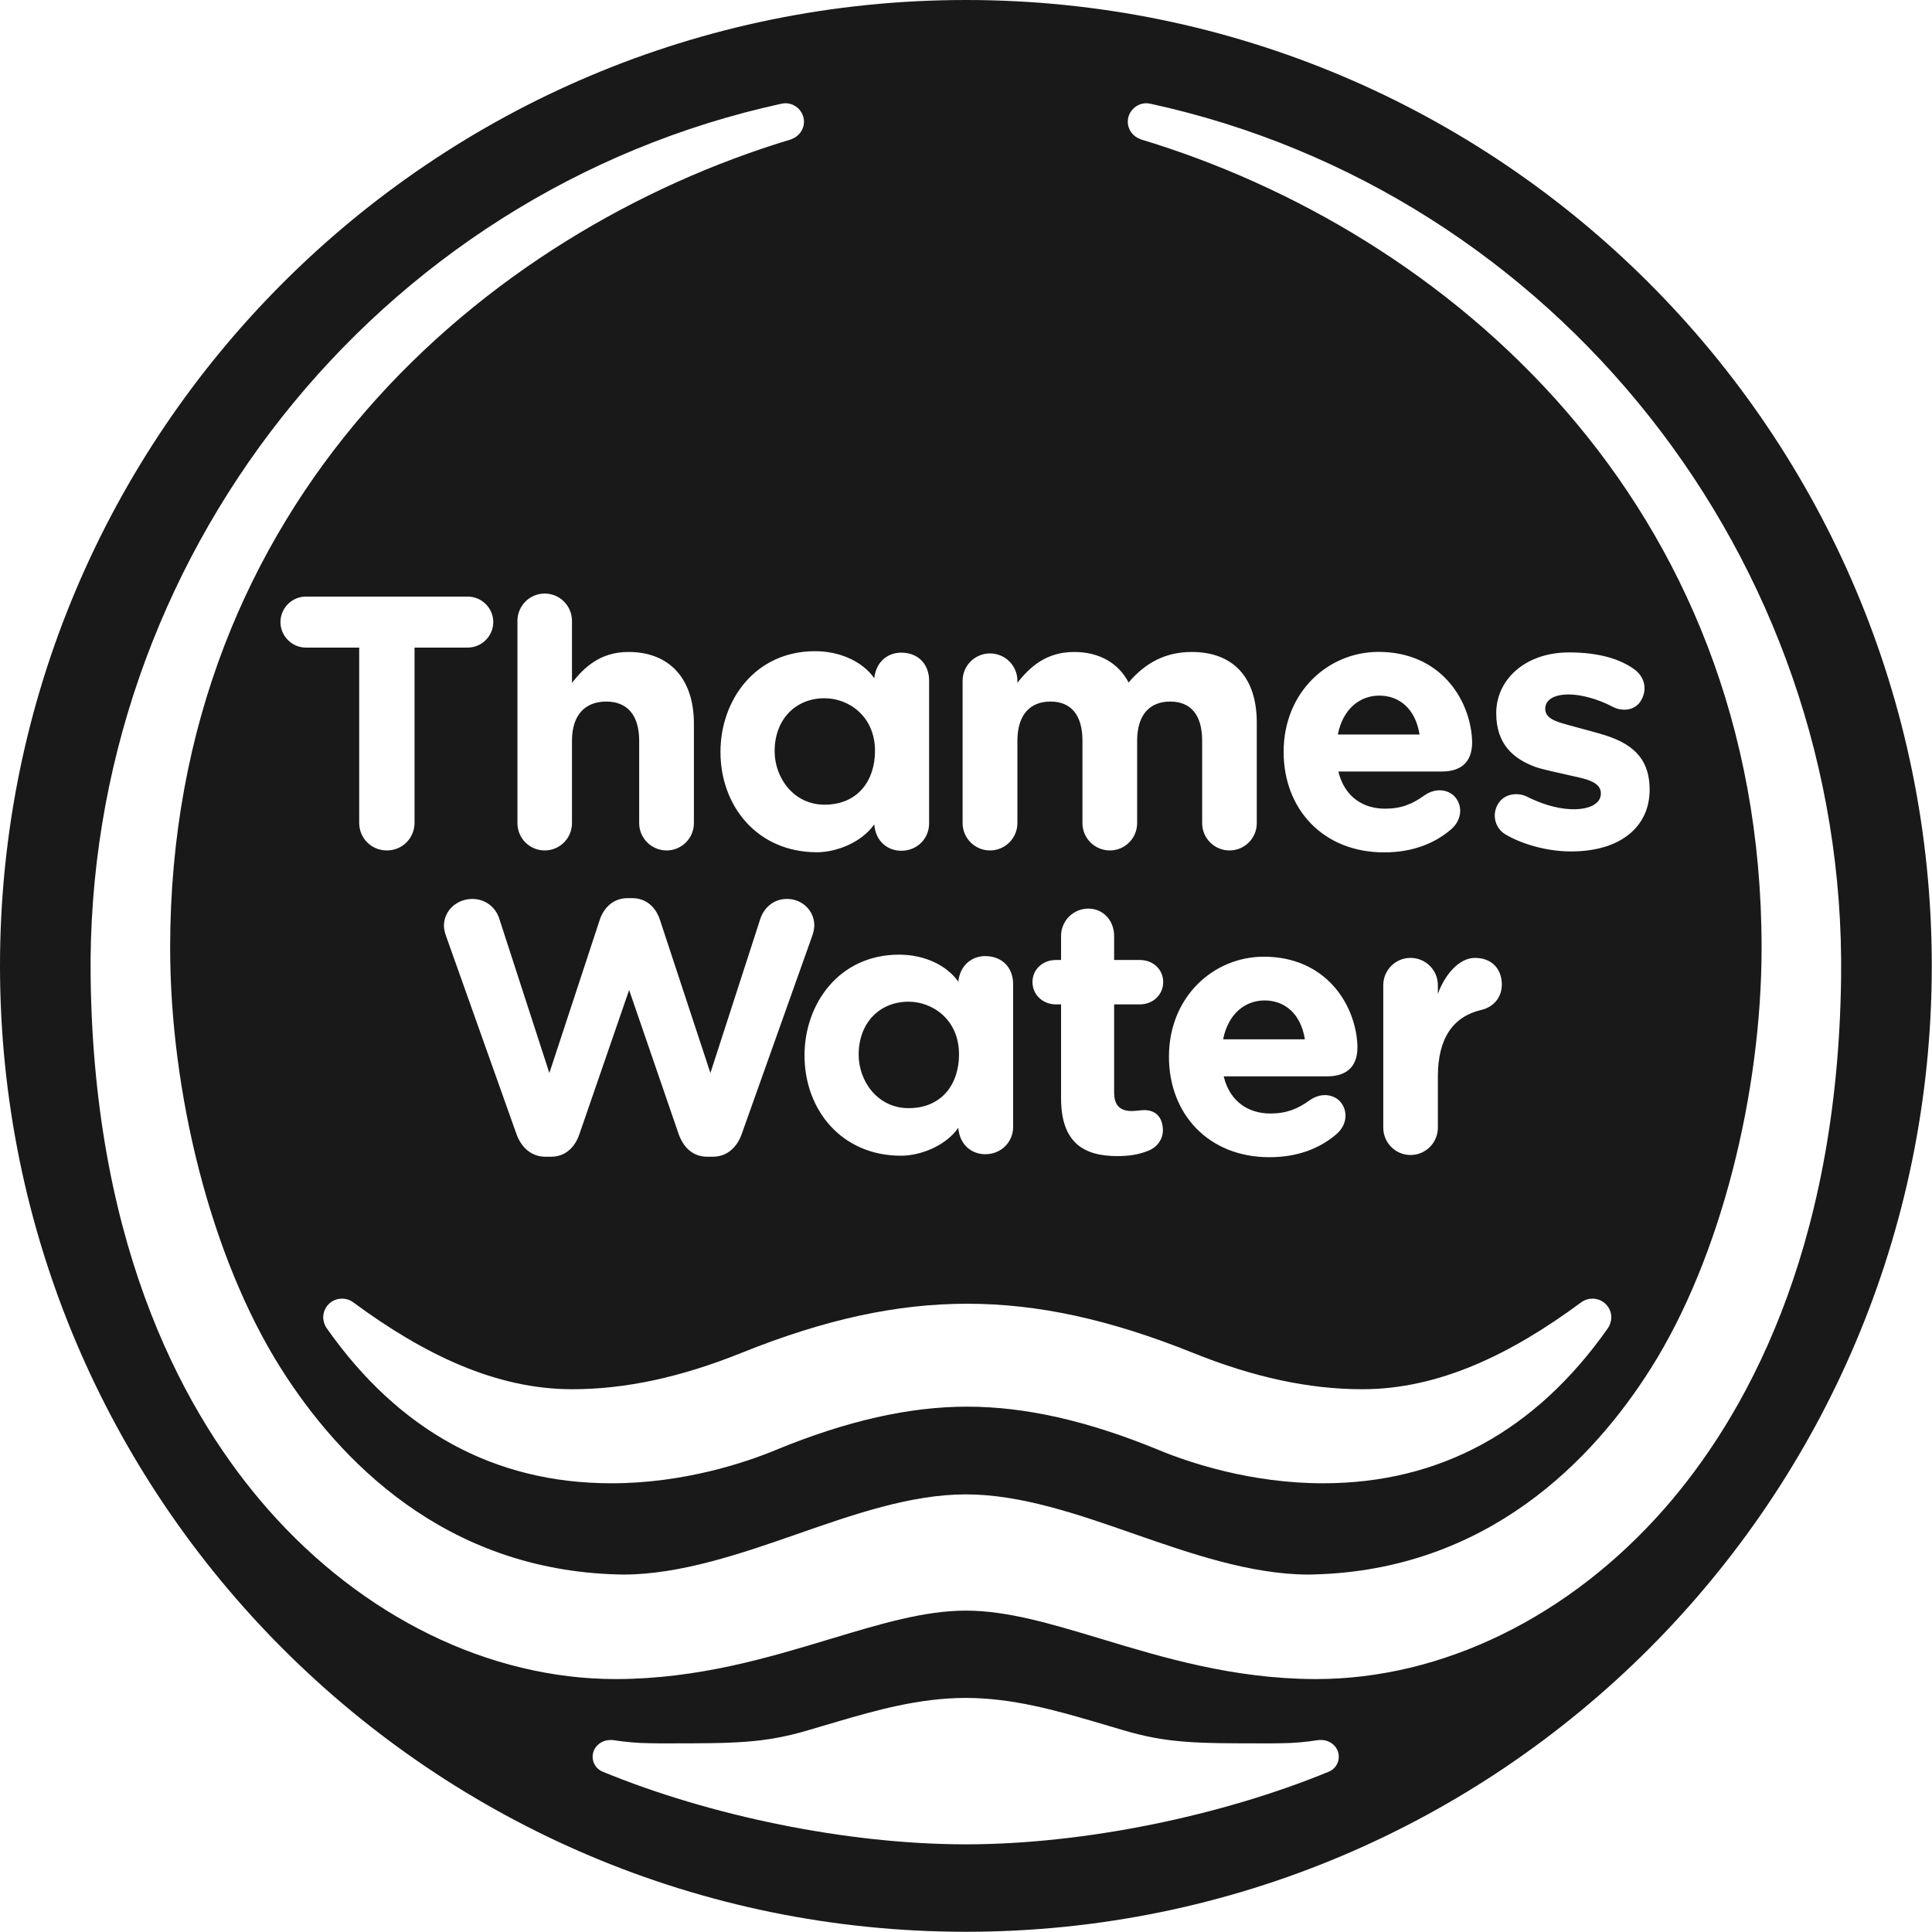<svg width="160" height="160" viewBox="0 0 232 232" fill="none" xmlns="http://www.w3.org/2000/svg">
<g clip-path="url(#clip0_1662_5645)">
<path fill-rule="evenodd" clip-rule="evenodd" d="M0 115.983C0 51.927 51.931 0 115.992 0C180.051 0 231.974 51.927 231.974 115.983C231.974 180.034 180.051 231.974 115.992 231.974C51.931 231.974 0 180.034 0 115.983ZM138.128 12.451V12.456L138.115 12.454C137.965 12.427 137.811 12.399 137.663 12.399C136.439 12.399 135.429 13.401 135.429 14.615C135.429 15.593 136.077 16.416 136.956 16.714V16.727C173.658 27.769 211.537 60.198 211.537 113.804C211.537 131.091 206.701 150.929 198.243 164.311C191.305 175.308 178.621 188.534 157.746 189.065L157.134 189.077C150.228 189.077 142.868 186.518 136.369 184.258L136.313 184.239C129.579 181.882 122.62 179.449 115.985 179.449C109.366 179.449 102.43 181.873 95.697 184.226L95.659 184.239L95.622 184.252C89.117 186.513 81.74 189.077 74.854 189.077L74.233 189.065C53.348 188.534 40.682 175.308 33.729 164.311C25.269 150.929 20.432 131.091 20.432 113.804C20.432 60.198 58.324 27.769 95.023 16.727L95.028 16.714C95.889 16.416 96.544 15.593 96.544 14.615C96.544 13.401 95.535 12.399 94.313 12.399C94.15 12.399 93.989 12.428 93.853 12.456V12.451C45.135 23.054 10.246 67.203 10.884 117.418C11.31 150.632 22.684 170.45 32.155 181.215C43.559 194.194 58.783 201.628 73.935 201.628H74.129C83.919 201.578 92.262 199.059 99.634 196.832L99.688 196.816L99.819 196.777C105.826 194.97 111.017 193.409 115.985 193.409C120.955 193.409 126.144 194.968 132.151 196.774L132.291 196.816L132.326 196.827C139.696 199.055 148.044 201.578 157.836 201.628H158.026C173.176 201.628 188.414 194.194 199.824 181.215C209.287 170.45 220.666 150.632 221.084 117.418C221.724 67.203 186.834 23.054 138.128 12.451ZM93.18 174.108C89.555 175.616 82.143 178.117 73.423 178.117C59.393 178.117 47.903 171.842 39.21 159.467C38.974 159.112 38.815 158.65 38.815 158.192C38.815 156.951 39.816 155.946 41.063 155.946C41.568 155.946 42.044 156.107 42.423 156.391C50.898 162.643 59.545 166.823 68.703 166.823C75.094 166.823 81.755 165.391 89.05 162.451C99.056 158.431 107.666 156.556 116.146 156.556C124.613 156.556 133.235 158.431 143.245 162.451C150.544 165.391 157.198 166.823 163.601 166.823C172.757 166.823 181.422 162.643 189.868 156.391C190.252 156.107 190.719 155.946 191.238 155.946C192.482 155.946 193.489 156.951 193.489 158.192C193.489 158.65 193.328 159.112 193.1 159.467C184.402 171.842 172.905 178.117 158.867 178.117C150.156 178.117 142.746 175.616 139.115 174.108C130.606 170.604 123.084 168.915 116.146 168.915C109.195 168.915 101.702 170.604 93.18 174.108ZM158.642 208.945C158.598 208.945 158.556 208.945 158.515 208.945C158.454 208.946 158.395 208.947 158.334 208.95C156.802 209.193 155.307 209.319 153.964 209.33L152.761 209.349H151.999C143.768 209.35 140.18 209.351 134.857 207.758L131.27 206.702L131.205 206.683C126.908 205.435 121.591 203.891 115.969 203.891C110.322 203.891 104.982 205.447 100.691 206.697L100.676 206.702L97.09 207.758C91.741 209.351 88.164 209.35 79.939 209.349H79.177L77.982 209.33C76.624 209.319 75.13 209.193 73.588 208.95C73.496 208.945 73.391 208.945 73.308 208.945C72.133 208.945 71.165 209.83 71.165 210.953C71.165 211.764 71.639 212.442 72.361 212.747C85.252 218.058 101.718 221.467 115.969 221.474C130.208 221.467 146.663 218.058 159.57 212.747C160.29 212.442 160.765 211.764 160.765 210.953C160.765 209.83 159.813 208.945 158.642 208.945ZM36.733 71.64H56.167C57.847 71.64 59.234 73.019 59.234 74.693C59.234 76.38 57.847 77.764 56.167 77.764H49.779V98.796C49.779 100.655 48.313 102.123 46.452 102.123C44.595 102.123 43.132 100.655 43.132 98.796V77.764H36.733C35.057 77.764 33.678 76.38 33.678 74.693C33.678 73.019 35.057 71.64 36.733 71.64ZM65.407 71.276C63.597 71.276 62.135 72.748 62.135 74.554V98.844C62.135 100.655 63.597 102.123 65.407 102.123C67.227 102.123 68.684 100.655 68.684 98.844V88.948C68.684 85.844 70.281 84.245 72.794 84.245C75.295 84.245 76.754 85.844 76.754 88.948V98.844C76.754 100.655 78.239 102.123 80.054 102.123C81.852 102.123 83.326 100.655 83.326 98.844V86.885C83.326 81.566 80.446 78.29 75.478 78.29C72.156 78.29 70.21 80.049 68.684 81.997V74.554C68.684 72.748 67.227 71.276 65.407 71.276ZM122.173 98.844C122.173 100.655 120.688 102.123 118.878 102.123C117.08 102.123 115.592 100.655 115.592 98.844V81.745C115.592 79.926 117.08 78.463 118.878 78.463C120.688 78.463 122.173 79.926 122.173 81.745V81.997C123.689 80.049 125.672 78.291 128.987 78.291C132.011 78.291 134.309 79.627 135.525 81.954C137.539 79.587 139.956 78.291 143.112 78.291C147.984 78.291 150.918 81.227 150.918 86.793V98.844C150.918 100.655 149.459 102.123 147.642 102.123C145.83 102.123 144.358 100.655 144.358 98.844V88.949C144.358 85.843 142.983 84.244 140.521 84.244C138.055 84.244 136.551 85.843 136.551 88.949V98.844C136.551 100.655 135.08 102.123 133.283 102.123C131.46 102.123 129.984 100.655 129.984 98.844V88.949C129.984 85.843 128.603 84.244 126.138 84.244C123.689 84.244 122.173 85.843 122.173 88.949V98.844ZM53.308 111.181C53.308 111.571 53.435 112.052 53.574 112.433L62.021 136.187C62.635 137.881 63.885 138.902 65.482 138.902H66.176C67.777 138.902 68.992 137.91 69.578 136.187L75.548 118.88L81.497 136.187C82.113 137.91 83.311 138.902 84.915 138.902H85.61C87.213 138.902 88.458 137.881 89.064 136.187L97.517 112.433C97.66 112.052 97.783 111.523 97.783 111.141C97.783 109.331 96.315 107.947 94.501 107.947C92.868 107.947 91.744 109.027 91.305 110.322L85.308 128.851L79.259 110.495C78.739 108.898 77.578 107.851 75.899 107.851H75.377C73.69 107.851 72.515 108.938 72.007 110.495L65.969 128.851L59.956 110.322C59.525 108.938 58.271 107.947 56.717 107.947C54.867 107.947 53.308 109.331 53.308 111.181ZM127.415 112.388C127.415 110.578 128.875 109.108 130.695 109.108C132.508 109.108 133.788 110.578 133.788 112.388V115.278H136.877C138.428 115.278 139.679 116.373 139.679 117.926C139.679 119.475 138.428 120.61 136.877 120.61H133.788V131.172C133.788 132.686 134.447 133.416 135.912 133.416C136.124 133.416 136.609 133.38 136.896 133.34C138.601 133.112 139.58 134 139.642 135.608C139.689 136.778 138.966 137.753 137.909 138.177C136.701 138.662 135.571 138.826 134.159 138.826C130.141 138.826 127.415 137.22 127.415 131.871V120.61H126.79C125.251 120.61 123.983 119.475 123.983 117.926C123.983 116.373 125.251 115.278 126.79 115.278H127.415V112.388ZM172.663 119.35V118.301C172.663 116.494 171.201 115.027 169.381 115.027C167.571 115.027 166.107 116.494 166.107 118.301V135.412C166.107 137.221 167.571 138.696 169.381 138.696C171.201 138.696 172.663 137.221 172.663 135.412V129.273C172.663 124.625 174.53 122.074 177.839 121.285C179.181 120.992 180.343 119.932 180.343 118.215C180.343 116.352 179.138 115.027 177.114 115.027C175.169 115.027 173.465 117.118 172.663 119.35ZM115.162 126.616C115.162 122.388 111.936 120.286 109.107 120.286C105.636 120.286 103.111 122.813 103.111 126.647C103.111 129.844 105.393 133.07 109.107 133.07C113.124 133.07 115.162 130.149 115.162 126.616ZM115.072 135.434C113.537 137.631 110.494 138.782 108.193 138.782C101.058 138.782 96.608 133.277 96.608 126.731C96.608 120.562 100.741 114.637 107.969 114.637C111.072 114.637 113.746 115.965 115.072 117.883C115.314 115.734 116.872 114.811 118.291 114.811C120.48 114.811 121.659 116.337 121.659 118.156V135.324C121.659 137.134 120.229 138.603 118.318 138.603C116.76 138.603 115.254 137.566 115.072 135.434ZM99.016 83.846C101.847 83.846 105.072 85.945 105.072 90.178C105.072 93.706 103.033 96.628 99.016 96.628C95.302 96.628 93.02 93.403 93.02 90.207C93.02 86.373 95.546 83.846 99.016 83.846ZM98.103 102.341C100.403 102.341 103.447 101.19 104.981 98.993C105.163 101.124 106.671 102.162 108.227 102.162C110.139 102.162 111.57 100.694 111.57 98.882V81.715C111.57 79.896 110.39 78.371 108.2 78.371C106.781 78.371 105.224 79.292 104.981 81.441C103.655 79.525 100.981 78.197 97.878 78.197C90.652 78.197 86.517 84.12 86.517 90.289C86.517 96.836 90.967 102.341 98.103 102.341ZM151.855 120.136C149.583 120.136 147.503 121.661 146.875 124.806H156.695C156.193 121.671 154.23 120.136 151.855 120.136ZM151.764 114.884C159.161 114.884 162.721 120.531 162.995 125.369C163.133 127.813 161.976 129.251 159.359 129.251H146.944C147.706 132.395 150.026 133.712 152.54 133.712C154.519 133.712 155.842 133.147 157.243 132.142C158.737 131.071 160.372 131.46 161.098 132.486C161.905 133.628 161.675 135.163 160.484 136.19C158.491 137.91 155.814 138.96 152.434 138.96C145.115 138.96 140.371 133.77 140.371 126.891C140.371 119.68 145.739 114.884 151.764 114.884ZM160.647 88.203C161.275 85.057 163.356 83.531 165.626 83.531C168 83.531 169.964 85.069 170.466 88.203H160.647ZM176.767 88.766C176.493 83.927 172.932 78.281 165.536 78.281C159.51 78.281 154.142 83.075 154.142 90.287C154.142 97.167 158.886 102.356 166.206 102.356C169.584 102.356 172.262 101.304 174.256 99.586C175.446 98.558 175.676 97.024 174.87 95.883C174.143 94.856 172.507 94.466 171.014 95.537C169.614 96.542 168.29 97.109 166.312 97.109C163.796 97.109 161.477 95.791 160.717 92.646H173.13C175.748 92.646 176.906 91.21 176.767 88.766ZM193.672 84.881C191.755 83.867 189.807 83.426 188.559 83.396C186.46 83.344 185.571 84.141 185.556 85.07C185.541 86.09 186.468 86.492 187.434 86.803C187.861 86.942 188.678 87.161 189.591 87.406C190.695 87.703 191.939 88.037 192.805 88.312C196.503 89.482 198.094 91.508 198.094 94.825C198.094 99.207 194.691 102.244 188.645 102.244C185.582 102.244 182.517 101.262 180.705 100.15C179.721 99.545 179.081 98.091 179.809 96.68C180.554 95.235 182.289 95.128 183.355 95.661C184.908 96.437 186.723 97.085 188.59 97.168C190.629 97.258 192.182 96.636 192.237 95.352C192.288 94.187 191.117 93.729 189.802 93.404C189.588 93.351 189.148 93.254 188.603 93.133C187.196 92.822 185.092 92.356 184.404 92.106C181.619 91.096 179.671 89.269 179.671 85.633C179.671 81.63 183.132 78.344 188.407 78.344C192.075 78.344 194.573 79.163 196.244 80.367C197.477 81.256 197.857 82.757 197.065 84.111C196.298 85.425 194.689 85.42 193.672 84.881Z" fill="#191919"/>
</g>
<defs>
<clipPath id="clip0_1662_5645">
<rect width="232" height="232" fill="white"/>
</clipPath>
</defs>
</svg>
